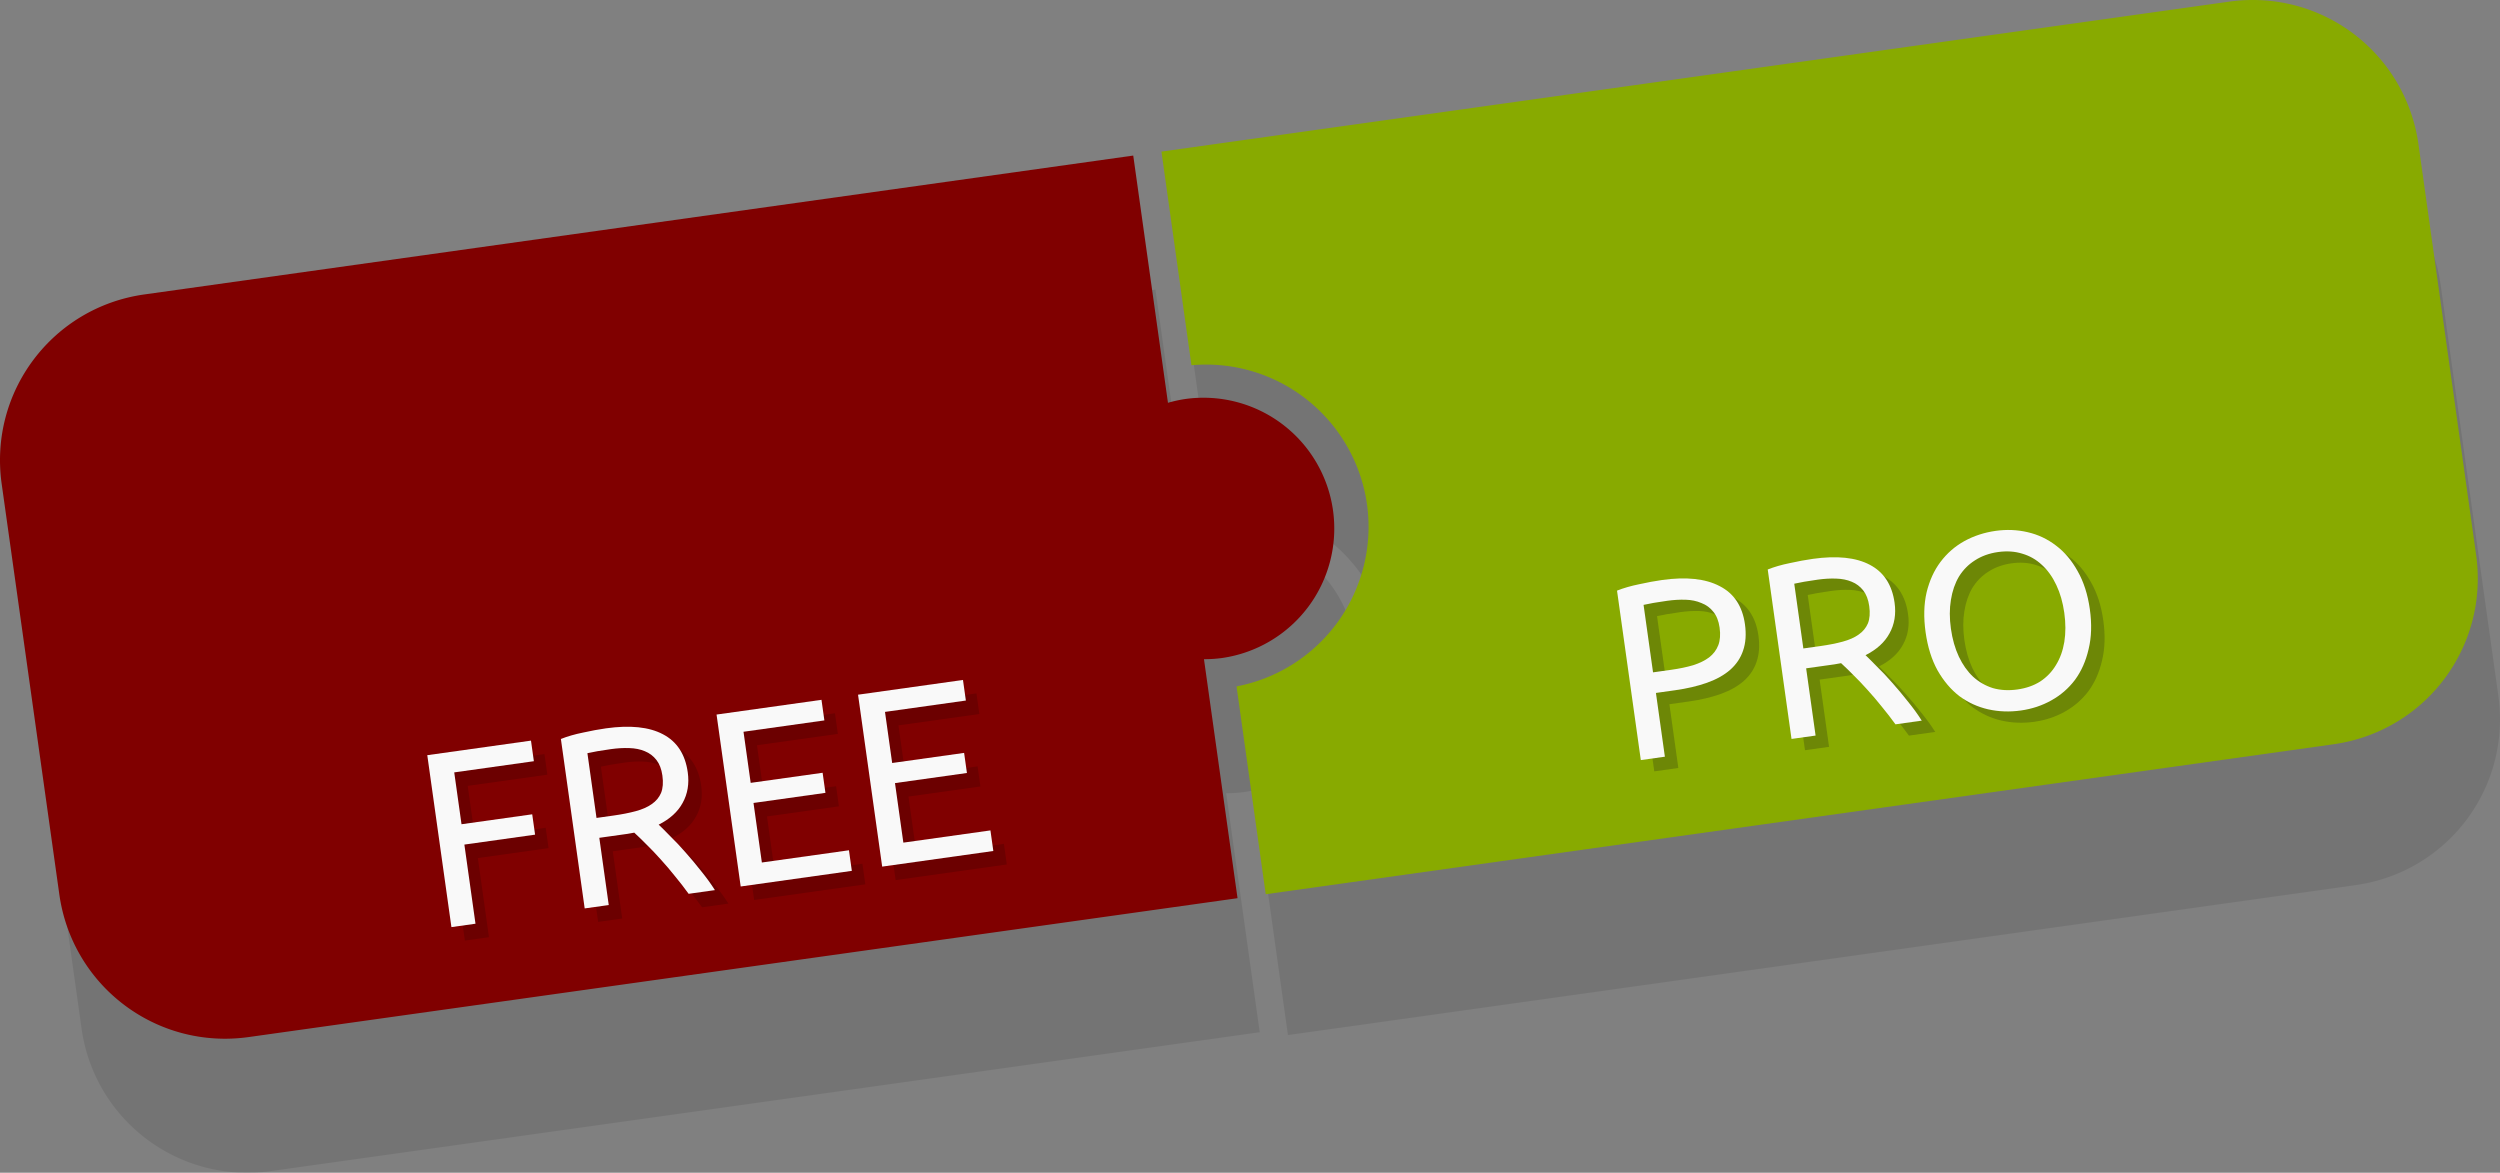 <?xml version="1.0" encoding="UTF-8" standalone="no"?>
<!-- Created with Inkscape (http://www.inkscape.org/) -->

<svg
   xmlns:dc="http://purl.org/dc/elements/1.1/"
   xmlns:cc="http://creativecommons.org/ns#"
   xmlns:rdf="http://www.w3.org/1999/02/22-rdf-syntax-ns#"
   xmlns:svg="http://www.w3.org/2000/svg"
   xmlns="http://www.w3.org/2000/svg"
   xmlns:sodipodi="http://sodipodi.sourceforge.net/DTD/sodipodi-0.dtd"
   xmlns:inkscape="http://www.inkscape.org/namespaces/inkscape"
   width="196.5mm"
   height="92.176mm"
   viewBox="0 0 196.5 92.176"
   version="1.1"
   id="svg1240"
   inkscape:version="0.92.2 (5c3e80d, 2017-08-06)"
   sodipodi:docname="free_vs_pro.svg">
  <rect x="0" y="0" width="196.5" height="92.176" fill="#808080" stroke="none"/>
  <defs
     id="defs1234" />
  <sodipodi:namedview
     id="base"
     pagecolor="#ffffff"
     bordercolor="#666666"
     borderopacity="1.0"
     inkscape:pageopacity="0.0"
     inkscape:pageshadow="2"
     inkscape:zoom="0.76921978"
     inkscape:cx="546.50957"
     inkscape:cy="237.61711"
     inkscape:document-units="mm"
     inkscape:current-layer="g1290"
     showgrid="false"
     inkscape:snap-global="false"
     fit-margin-top="0"
     fit-margin-left="0"
     fit-margin-right="0"
     fit-margin-bottom="0"
     inkscape:window-width="1920"
     inkscape:window-height="1011"
     inkscape:window-x="1280"
     inkscape:window-y="0"
     inkscape:window-maximized="1" />
  <g
     inkscape:label="Layer 1"
     inkscape:groupmode="layer"
     id="layer1"
     transform="translate(-9.614,-4.9)">
    <path
       style="opacity:1;vector-effect:none;fill:#000000;fill-opacity:0.09;fill-rule:evenodd;stroke:none;stroke-width:1;stroke-linecap:round;stroke-linejoin:round;stroke-miterlimit:4;stroke-dasharray:none;stroke-dashoffset:0;stroke-opacity:1;paint-order:stroke fill markers"
       d="m 188.58,15.969 c -0.663,-0.007 -1.336,0.035 -2.014,0.13 l -83.917,11.785 2.358,16.792 a 12.773,12.773 0 0 1 13.798,10.929 12.773,12.773 0 0 1 -10.253,14.316 l 2.294,16.334 83.917,-11.785 c 7.231,-1.015 12.236,-7.654 11.22,-14.885 L 201.452,27.319 c -0.92,-6.553 -6.46,-11.278 -12.873,-11.35 z m -88.148,11.692 -77.722,10.915 c -7.231,1.015 -12.235,7.655 -11.219,14.886 l 4.531,32.265 c 1.015,7.231 7.654,12.235 14.885,11.22 l 77.722,-10.915 -2.638,-18.786 a 10.281,10.281 0 0 0 1.391,-0.088 10.281,10.281 0 0 0 8.751,-11.611 10.281,10.281 0 0 0 -11.611,-8.751 10.281,10.281 0 0 0 -1.361,0.299 z"
       id="path1292"
       inkscape:connector-curvature="0" />
    <g
       id="g1290"
       transform="rotate(-7.994,58.592,84.265)">
      <path
         style="opacity:1;vector-effect:none;fill:#88aa00;fill-opacity:1;fill-rule:evenodd;stroke:none;stroke-width:1;stroke-linecap:round;stroke-linejoin:round;stroke-miterlimit:4;stroke-dasharray:none;stroke-dashoffset:0;stroke-opacity:1;paint-order:stroke fill markers"
         d="m 109.872,23.355 v 16.957 a 12.773,12.773 0 0 1 12.144,12.741 12.773,12.773 0 0 1 -12.144,12.751 v 16.494 h 84.741 c 7.302,0 13.181,-5.878 13.181,-13.18 V 36.537 c 0,-7.302 -5.879,-13.182 -13.181,-13.182 z"
         id="path1186"
         inkscape:connector-curvature="0" />
      <path
         id="path1188"
         d="m 29.149,23.356 c -7.302,0 -13.181,5.879 -13.181,13.181 v 32.581 c 0,7.302 5.878,13.181 13.181,13.181 h 78.485 V 63.329 a 10.281,10.281 0 0 0 1.39,0.106 10.281,10.281 0 0 0 10.281,-10.281 10.281,10.281 0 0 0 -10.281,-10.281 10.281,10.281 0 0 0 -1.39,0.106 V 23.356 Z"
         style="opacity:1;vector-effect:none;fill:#800000;fill-opacity:1;fill-rule:evenodd;stroke:none;stroke-width:1;stroke-linecap:round;stroke-linejoin:round;stroke-miterlimit:4;stroke-dasharray:none;stroke-dashoffset:0;stroke-opacity:1;paint-order:stroke fill markers"
         inkscape:connector-curvature="0" />
      <path
         inkscape:connector-curvature="0"
         id="path1874"
         style="font-style:normal;font-variant:normal;font-weight:normal;font-stretch:normal;font-size:medium;line-height:4.131px;font-family:Ubuntu;-inkscape-font-specification:Ubuntu;letter-spacing:0px;word-spacing:0px;fill:#000000;fill-opacity:0.16;stroke:none;stroke-width:0.492"
         d="M 47.031,77.152 V 63.506 h 8.231 v 1.634 h -6.321 v 4.115 h 5.612 v 1.615 h -5.612 v 6.281 z" />
      <path
         d="M 46.13,75.957 V 62.311 h 8.231 v 1.634 h -6.321 v 4.115 h 5.612 v 1.615 h -5.612 v 6.281 z"
         style="font-style:normal;font-variant:normal;font-weight:normal;font-stretch:normal;font-size:medium;line-height:4.131px;font-family:Ubuntu;-inkscape-font-specification:Ubuntu;letter-spacing:0px;word-spacing:0px;fill:#f9f9f9;fill-opacity:1;stroke:none;stroke-width:0.492"
         id="path1258"
         inkscape:connector-curvature="0" />
      <path
         inkscape:connector-curvature="0"
         id="path1876"
         style="font-style:normal;font-variant:normal;font-weight:normal;font-stretch:normal;font-size:medium;line-height:4.131px;font-family:Ubuntu;-inkscape-font-specification:Ubuntu;letter-spacing:0px;word-spacing:0px;fill:#000000;fill-opacity:0.16;stroke:none;stroke-width:0.492"
         d="m 64.282,71.442 q 0.315,0.394 0.788,1.044 0.492,0.63 1.004,1.418 0.512,0.768 1.004,1.615 0.512,0.847 0.866,1.634 h -2.087 q -0.394,-0.748 -0.866,-1.516 -0.453,-0.768 -0.925,-1.457 -0.473,-0.709 -0.945,-1.319 -0.453,-0.61 -0.827,-1.063 -0.256,0.02 -0.532,0.02 -0.256,0 -0.532,0 h -1.713 v 5.336 h -1.91 v -13.449 q 0.807,-0.197 1.792,-0.256 1.004,-0.079 1.831,-0.079 2.875,0 4.371,1.083 1.516,1.083 1.516,3.229 0,1.359 -0.729,2.324 -0.709,0.965 -2.107,1.437 z M 61.388,65.042 q -1.221,0 -1.871,0.059 v 5.139 h 1.359 q 0.985,0 1.772,-0.098 0.788,-0.098 1.319,-0.374 0.551,-0.276 0.847,-0.768 0.295,-0.512 0.295,-1.339 0,-0.768 -0.295,-1.28 Q 64.519,65.869 64.007,65.574 63.514,65.278 62.825,65.16 62.156,65.042 61.388,65.042 Z" />
      <path
         d="m 63.382,70.247 q 0.315,0.394 0.788,1.044 0.492,0.63 1.004,1.418 0.512,0.768 1.004,1.615 0.512,0.847 0.866,1.634 h -2.087 q -0.394,-0.748 -0.866,-1.516 -0.453,-0.768 -0.925,-1.457 -0.473,-0.709 -0.945,-1.319 -0.453,-0.61 -0.827,-1.063 -0.256,0.02 -0.532,0.02 -0.256,0 -0.532,0 h -1.713 v 5.336 h -1.91 v -13.449 q 0.807,-0.197 1.792,-0.256 1.004,-0.079 1.831,-0.079 2.875,0 4.371,1.083 1.516,1.083 1.516,3.229 0,1.359 -0.729,2.324 -0.709,0.965 -2.107,1.437 z M 60.487,63.847 q -1.221,0 -1.871,0.059 v 5.139 h 1.359 q 0.985,0 1.772,-0.098 0.788,-0.098 1.319,-0.374 0.551,-0.276 0.847,-0.768 0.295,-0.512 0.295,-1.339 0,-0.768 -0.295,-1.28 Q 63.618,64.674 63.106,64.379 62.614,64.083 61.924,63.965 61.255,63.847 60.487,63.847 Z"
         style="font-style:normal;font-variant:normal;font-weight:normal;font-stretch:normal;font-size:medium;line-height:4.131px;font-family:Ubuntu;-inkscape-font-specification:Ubuntu;letter-spacing:0px;word-spacing:0px;fill:#f9f9f9;fill-opacity:1;stroke:none;stroke-width:0.492"
         id="path1260"
         inkscape:connector-curvature="0" />
      <path
         inkscape:connector-curvature="0"
         id="path1878"
         style="font-style:normal;font-variant:normal;font-weight:normal;font-stretch:normal;font-size:medium;line-height:4.131px;font-family:Ubuntu;-inkscape-font-specification:Ubuntu;letter-spacing:0px;word-spacing:0px;fill:#000000;fill-opacity:0.16;stroke:none;stroke-width:0.492"
         d="M 69.991,77.152 V 63.506 h 8.329 v 1.634 h -6.419 v 4.056 h 5.71 v 1.595 h -5.71 v 4.726 h 6.912 v 1.634 z" />
      <path
         d="M 69.09,75.957 V 62.311 h 8.329 v 1.634 h -6.419 v 4.056 h 5.71 v 1.595 h -5.71 v 4.726 h 6.912 v 1.634 z"
         style="font-style:normal;font-variant:normal;font-weight:normal;font-stretch:normal;font-size:medium;line-height:4.131px;font-family:Ubuntu;-inkscape-font-specification:Ubuntu;letter-spacing:0px;word-spacing:0px;fill:#f9f9f9;fill-opacity:1;stroke:none;stroke-width:0.492"
         id="path1262"
         inkscape:connector-curvature="0" />
      <path
         inkscape:connector-curvature="0"
         id="path1880"
         style="font-style:normal;font-variant:normal;font-weight:normal;font-stretch:normal;font-size:medium;line-height:4.131px;font-family:Ubuntu;-inkscape-font-specification:Ubuntu;letter-spacing:0px;word-spacing:0px;fill:#000000;fill-opacity:0.16;stroke:none;stroke-width:0.492"
         d="M 81.221,77.152 V 63.506 h 8.329 v 1.634 h -6.419 v 4.056 h 5.71 v 1.595 h -5.71 v 4.726 h 6.912 v 1.634 z" />
      <path
         d="M 80.32,75.957 V 62.311 h 8.329 v 1.634 h -6.419 v 4.056 h 5.71 v 1.595 h -5.71 v 4.726 h 6.912 v 1.634 z"
         style="font-style:normal;font-variant:normal;font-weight:normal;font-stretch:normal;font-size:medium;line-height:4.131px;font-family:Ubuntu;-inkscape-font-specification:Ubuntu;letter-spacing:0px;word-spacing:0px;fill:#f9f9f9;fill-opacity:1;stroke:none;stroke-width:0.492"
         id="path1264"
         inkscape:connector-curvature="0" />
      <path
         inkscape:connector-curvature="0"
         id="path1868"
         style="font-style:normal;font-variant:normal;font-weight:normal;font-stretch:normal;font-size:medium;line-height:4.131px;font-family:Ubuntu;-inkscape-font-specification:Ubuntu;letter-spacing:0px;word-spacing:0px;fill:#1a1a1a;fill-opacity:0.245;stroke:none;stroke-width:0.492"
         d="m 145.082,63.198 q 2.875,0 4.411,1.103 1.556,1.083 1.556,3.249 0,1.181 -0.433,2.028 -0.414,0.827 -1.221,1.359 -0.788,0.512 -1.93,0.748 -1.142,0.236 -2.58,0.236 h -1.516 v 5.061 h -1.91 V 63.533 q 0.807,-0.197 1.792,-0.256 1.004,-0.079 1.831,-0.079 z m 0.158,1.674 q -1.221,0 -1.871,0.059 v 5.356 h 1.437 q 0.985,0 1.772,-0.118 0.788,-0.138 1.319,-0.433 0.551,-0.315 0.847,-0.847 0.295,-0.532 0.295,-1.359 0,-0.788 -0.315,-1.3 -0.295,-0.512 -0.827,-0.807 -0.512,-0.315 -1.201,-0.433 -0.689,-0.118 -1.457,-0.118 z" />
      <path
         d="m 144.157,62.173 q 2.875,0 4.411,1.103 1.556,1.083 1.556,3.249 0,1.181 -0.433,2.028 -0.414,0.827 -1.221,1.359 -0.788,0.512 -1.93,0.748 -1.142,0.236 -2.58,0.236 h -1.516 v 5.061 h -1.91 V 62.508 q 0.807,-0.197 1.792,-0.256 1.004,-0.079 1.831,-0.079 z m 0.158,1.674 q -1.221,0 -1.871,0.059 v 5.356 h 1.437 q 0.985,0 1.772,-0.118 0.788,-0.138 1.319,-0.433 0.551,-0.315 0.847,-0.847 0.295,-0.532 0.295,-1.359 0,-0.788 -0.315,-1.3 -0.295,-0.512 -0.827,-0.807 -0.512,-0.315 -1.201,-0.433 -0.689,-0.118 -1.457,-0.118 z"
         style="font-style:normal;font-variant:normal;font-weight:normal;font-stretch:normal;font-size:medium;line-height:4.131px;font-family:Ubuntu;-inkscape-font-specification:Ubuntu;letter-spacing:0px;word-spacing:0px;fill:#f9f9f9;fill-opacity:1;stroke:none;stroke-width:0.492"
         id="path1267"
         inkscape:connector-curvature="0" />
      <path
         inkscape:connector-curvature="0"
         id="path1870"
         style="font-style:normal;font-variant:normal;font-weight:normal;font-stretch:normal;font-size:medium;line-height:4.131px;font-family:Ubuntu;-inkscape-font-specification:Ubuntu;letter-spacing:0px;word-spacing:0px;fill:#1a1a1a;fill-opacity:0.245;stroke:none;stroke-width:0.492"
         d="m 160.095,71.272 q 0.315,0.394 0.788,1.044 0.492,0.63 1.004,1.418 0.512,0.768 1.004,1.615 0.512,0.847 0.866,1.634 h -2.087 q -0.394,-0.748 -0.866,-1.516 -0.453,-0.768 -0.925,-1.457 -0.473,-0.709 -0.945,-1.319 -0.453,-0.61 -0.827,-1.063 -0.256,0.02 -0.532,0.02 -0.256,0 -0.532,0 h -1.713 v 5.336 h -1.91 v -13.449 q 0.807,-0.197 1.792,-0.256 1.004,-0.079 1.831,-0.079 2.875,0 4.371,1.083 1.516,1.083 1.516,3.229 0,1.359 -0.729,2.324 -0.709,0.965 -2.107,1.437 z m -2.895,-6.4 q -1.221,0 -1.871,0.059 v 5.139 h 1.359 q 0.985,0 1.772,-0.098 0.788,-0.098 1.319,-0.374 0.551,-0.276 0.847,-0.768 0.295,-0.512 0.295,-1.339 0,-0.768 -0.295,-1.28 -0.295,-0.512 -0.807,-0.807 -0.492,-0.295 -1.181,-0.414 -0.669,-0.118 -1.437,-0.118 z" />
      <path
         d="m 159.17,70.247 q 0.315,0.394 0.788,1.044 0.492,0.63 1.004,1.418 0.512,0.768 1.004,1.615 0.512,0.847 0.866,1.634 h -2.087 q -0.394,-0.748 -0.866,-1.516 -0.453,-0.768 -0.925,-1.457 -0.473,-0.709 -0.945,-1.319 -0.453,-0.61 -0.827,-1.063 -0.256,0.02 -0.532,0.02 -0.256,0 -0.532,0 h -1.713 v 5.336 h -1.91 v -13.449 q 0.807,-0.197 1.792,-0.256 1.004,-0.079 1.831,-0.079 2.875,0 4.371,1.083 1.516,1.083 1.516,3.229 0,1.359 -0.729,2.324 -0.709,0.965 -2.107,1.437 z m -2.895,-6.4 q -1.221,0 -1.871,0.059 v 5.139 h 1.359 q 0.985,0 1.772,-0.098 0.788,-0.098 1.319,-0.374 0.551,-0.276 0.847,-0.768 0.295,-0.512 0.295,-1.339 0,-0.768 -0.295,-1.28 -0.295,-0.512 -0.807,-0.807 -0.492,-0.295 -1.181,-0.414 -0.669,-0.118 -1.437,-0.118 z"
         style="font-style:normal;font-variant:normal;font-weight:normal;font-stretch:normal;font-size:medium;line-height:4.131px;font-family:Ubuntu;-inkscape-font-specification:Ubuntu;letter-spacing:0px;word-spacing:0px;fill:#f9f9f9;fill-opacity:1;stroke:none;stroke-width:0.492"
         id="path1269"
         inkscape:connector-curvature="0" />
      <path
         inkscape:connector-curvature="0"
         id="path1872"
         style="font-style:normal;font-variant:normal;font-weight:normal;font-stretch:normal;font-size:medium;line-height:4.131px;font-family:Ubuntu;-inkscape-font-specification:Ubuntu;letter-spacing:0px;word-spacing:0px;fill:#1a1a1a;fill-opacity:0.245;stroke:none;stroke-width:0.492"
         d="m 165.021,70.149 q 0,-1.753 0.512,-3.092 0.532,-1.339 1.418,-2.225 0.906,-0.906 2.087,-1.359 1.201,-0.453 2.54,-0.453 1.319,0 2.481,0.453 1.181,0.453 2.068,1.359 0.886,0.886 1.398,2.225 0.532,1.339 0.532,3.092 0,1.753 -0.532,3.092 -0.512,1.339 -1.398,2.245 -0.886,0.886 -2.068,1.339 -1.162,0.453 -2.481,0.453 -1.339,0 -2.54,-0.453 -1.181,-0.453 -2.087,-1.339 -0.886,-0.906 -1.418,-2.245 -0.512,-1.339 -0.512,-3.092 z m 2.009,0 q 0,1.241 0.315,2.264 0.315,1.004 0.886,1.713 0.591,0.709 1.418,1.103 0.847,0.374 1.89,0.374 1.044,0 1.871,-0.374 0.827,-0.394 1.398,-1.103 0.591,-0.709 0.906,-1.713 0.315,-1.024 0.315,-2.264 0,-1.241 -0.315,-2.245 -0.315,-1.024 -0.906,-1.733 -0.571,-0.709 -1.398,-1.083 -0.827,-0.394 -1.871,-0.394 -1.044,0 -1.89,0.394 -0.827,0.374 -1.418,1.083 -0.571,0.709 -0.886,1.733 -0.315,1.004 -0.315,2.245 z" />
      <path
         d="m 164.097,69.124 q 0,-1.753 0.512,-3.092 0.532,-1.339 1.418,-2.225 0.906,-0.906 2.087,-1.359 1.201,-0.453 2.54,-0.453 1.319,0 2.481,0.453 1.181,0.453 2.068,1.359 0.886,0.886 1.398,2.225 0.532,1.339 0.532,3.092 0,1.753 -0.532,3.092 -0.512,1.339 -1.398,2.245 -0.886,0.886 -2.068,1.339 -1.162,0.453 -2.481,0.453 -1.339,0 -2.54,-0.453 -1.181,-0.453 -2.087,-1.339 -0.886,-0.906 -1.418,-2.245 -0.512,-1.339 -0.512,-3.092 z m 2.009,0 q 0,1.241 0.315,2.264 0.315,1.004 0.886,1.713 0.591,0.709 1.418,1.103 0.847,0.374 1.89,0.374 1.044,0 1.871,-0.374 0.827,-0.394 1.398,-1.103 0.591,-0.709 0.906,-1.713 0.315,-1.024 0.315,-2.264 0,-1.241 -0.315,-2.245 -0.315,-1.024 -0.906,-1.733 -0.571,-0.709 -1.398,-1.083 -0.827,-0.394 -1.871,-0.394 -1.044,0 -1.89,0.394 -0.827,0.374 -1.418,1.083 -0.571,0.709 -0.886,1.733 -0.315,1.004 -0.315,2.245 z"
         style="font-style:normal;font-variant:normal;font-weight:normal;font-stretch:normal;font-size:medium;line-height:4.131px;font-family:Ubuntu;-inkscape-font-specification:Ubuntu;letter-spacing:0px;word-spacing:0px;fill:#f9f9f9;fill-opacity:1;stroke:none;stroke-width:0.492"
         id="path1271"
         inkscape:connector-curvature="0" />
    </g>
  </g>
</svg>
